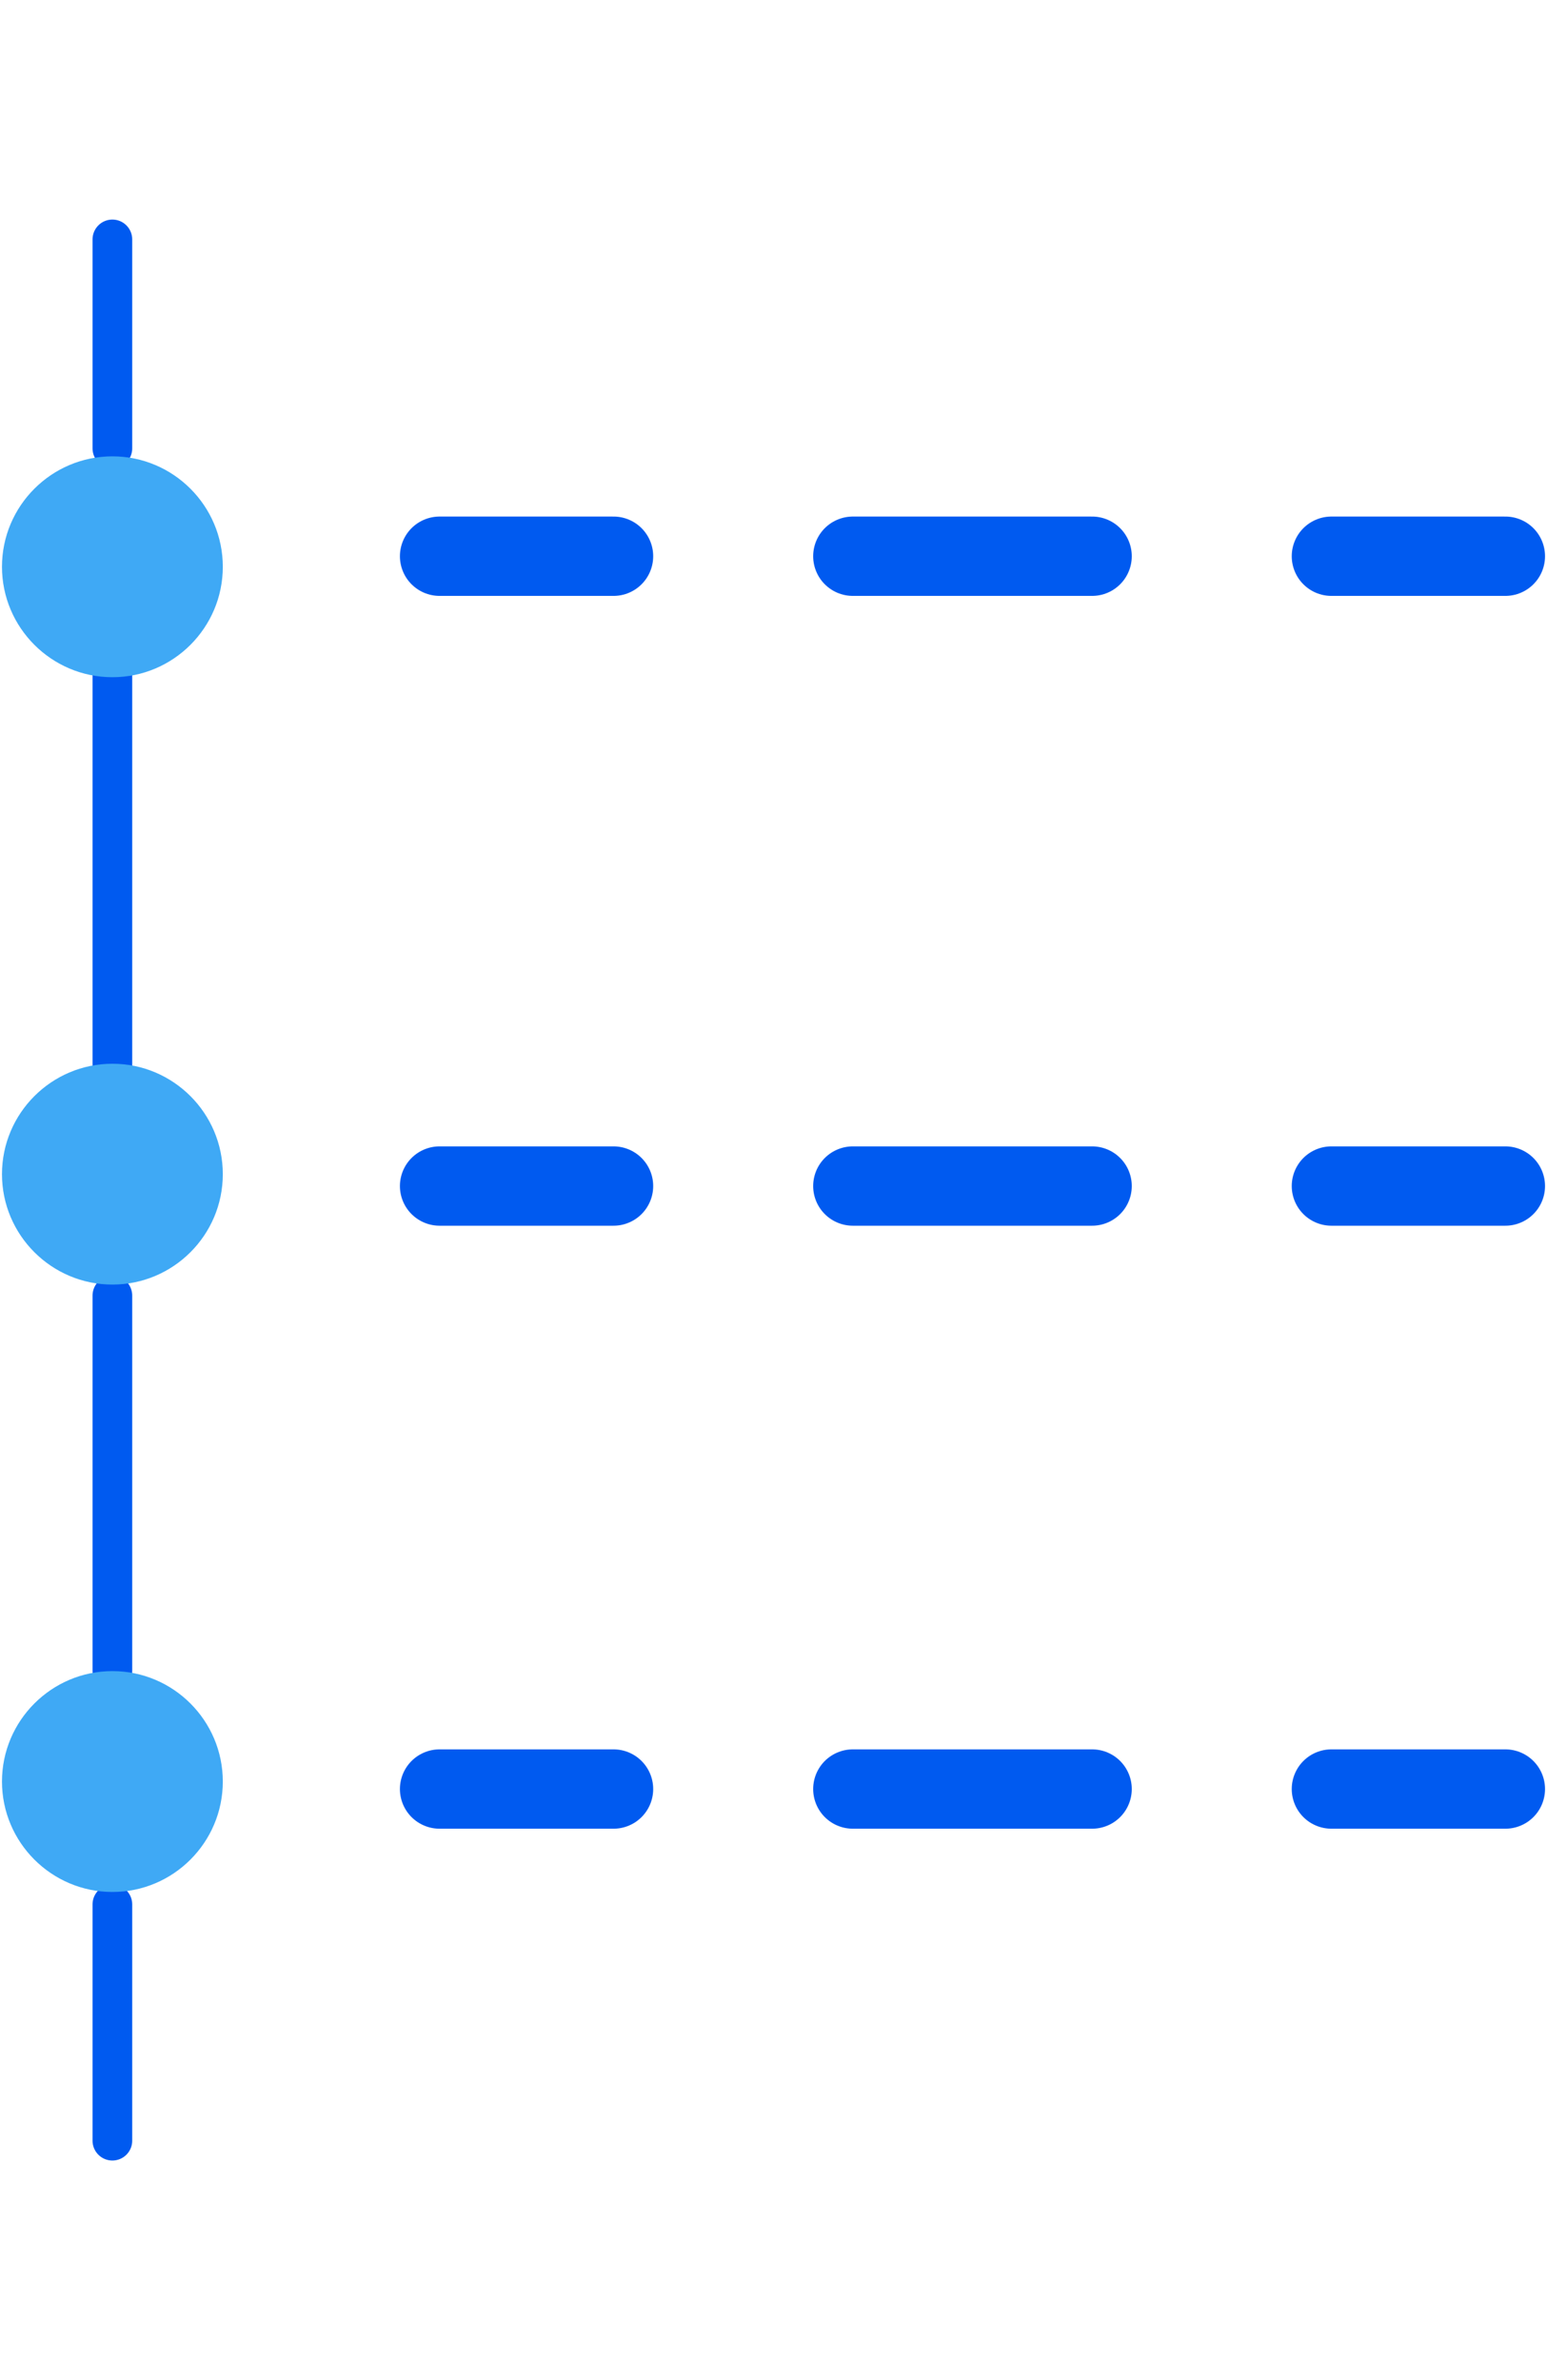 <?xml version="1.0" encoding="UTF-8"?>
<svg id="f" data-name="Memo" xmlns="http://www.w3.org/2000/svg" viewBox="0 0 39 60">
  <line x1="2.833" y1="32.66" x2="2.833" y2="42.121" style="fill: none; stroke: #005af0; stroke-linecap: round; stroke-linejoin: round;"/>
  <line x1="2.833" y1="16.891" x2="2.833" y2="26.878" style="fill: none; stroke: #005af0; stroke-linecap: round; stroke-linejoin: round;"/>
  <line x1="2.833" y1="48.008" x2="2.833" y2="53.965" style="fill: none; stroke: #005af0; stroke-linecap: round; stroke-linejoin: round;"/>
  <line x1="2.833" y1="6.035" x2="2.833" y2="11.304" style="fill: none; stroke: #005af0; stroke-linecap: round; stroke-linejoin: round;"/>
  <line x1="15.467" y1="14.022" x2="11.082" y2="14.022" style="fill: none; stroke: #005af0; stroke-linecap: round; stroke-linejoin: round; stroke-width: 2px;"/>
  <line x1="27.532" y1="14.022" x2="21.5" y2="14.022" style="fill: none; stroke: #005af0; stroke-linecap: round; stroke-linejoin: round; stroke-width: 2px;"/>
  <line x1="37.95" y1="14.022" x2="33.565" y2="14.022" style="fill: none; stroke: #005af0; stroke-linecap: round; stroke-linejoin: round; stroke-width: 2px;"/>
  <line x1="11.082" y1="29.899" x2="15.467" y2="29.899" style="fill: none; stroke: #005af0; stroke-linecap: round; stroke-linejoin: round; stroke-width: 2px;"/>
  <line x1="21.5" y1="29.899" x2="27.532" y2="29.899" style="fill: none; stroke: #005af0; stroke-linecap: round; stroke-linejoin: round; stroke-width: 2px;"/>
  <line x1="33.565" y1="29.899" x2="37.95" y2="29.899" style="fill: none; stroke: #005af0; stroke-linecap: round; stroke-linejoin: round; stroke-width: 2px;"/>
  <line x1="15.467" y1="45.1" x2="11.082" y2="45.1" style="fill: none; stroke: #005af0; stroke-linecap: round; stroke-linejoin: round; stroke-width: 2px;"/>
  <line x1="27.532" y1="45.1" x2="21.5" y2="45.1" style="fill: none; stroke: #005af0; stroke-linecap: round; stroke-linejoin: round; stroke-width: 2px;"/>
  <line x1="37.95" y1="45.1" x2="33.565" y2="45.1" style="fill: none; stroke: #005af0; stroke-linecap: round; stroke-linejoin: round; stroke-width: 2px;"/>
  <path d="m2.834,11.504c1.535,0,2.783,1.249,2.783,2.784s-1.248,2.784-2.783,2.784S.05,15.823.05,14.288s1.249-2.784,2.784-2.784Z" style="fill: #3fa9f5;"/>
  <path d="m2.834,26.816c1.535,0,2.783,1.249,2.783,2.784s-1.248,2.783-2.783,2.783S.05,31.135.05,29.6s1.249-2.784,2.784-2.784Z" style="fill: #3fa9f5;"/>
  <path d="m2.834,42.127c1.535,0,2.783,1.249,2.783,2.784s-1.248,2.784-2.783,2.784S.05,46.446.05,44.911s1.249-2.784,2.784-2.784Z" style="fill: #3fa9f5;"/>
</svg>